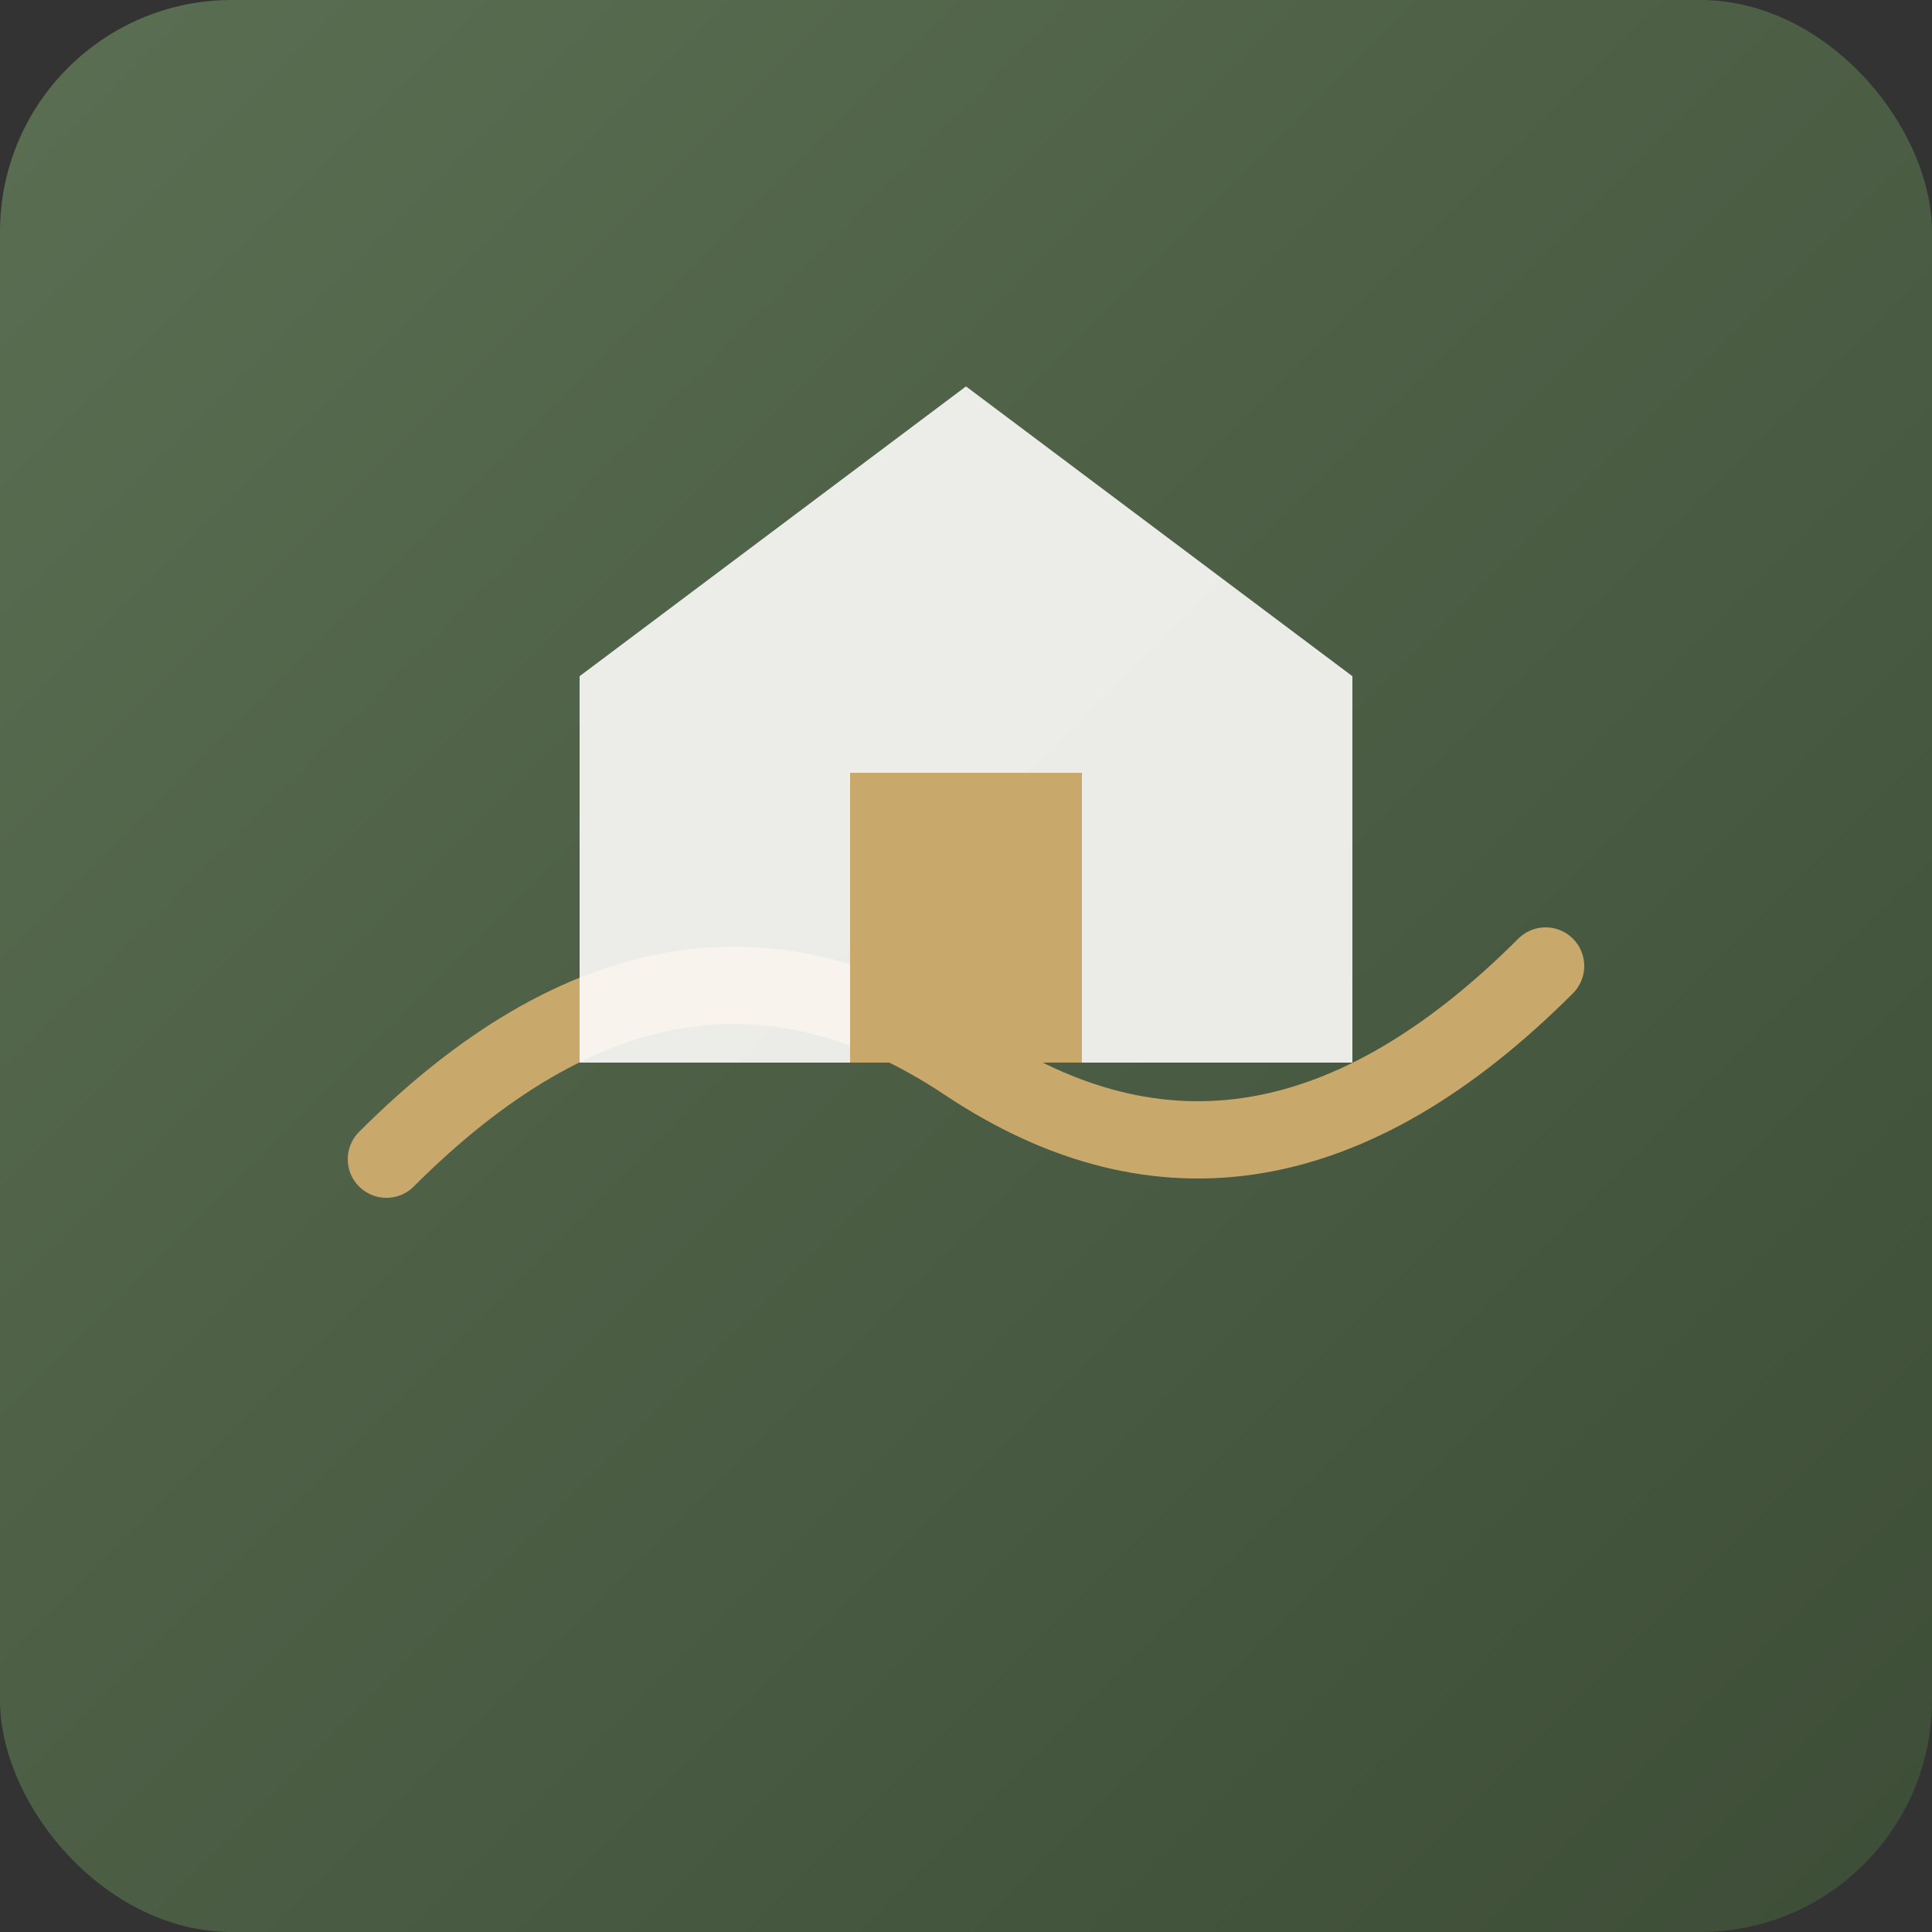 <svg xmlns="http://www.w3.org/2000/svg" viewBox="0 0 100 100">
  <rect x="0" y="0" width="100" height="100" fill="#333333" stroke="none"/>
  <defs>
    <linearGradient id="river" x1="0%" y1="0%" x2="100%" y2="100%">
      <stop offset="0%" style="stop-color:#5a6f52"/>
      <stop offset="100%" style="stop-color:#3d4d37"/>
    </linearGradient>
  </defs>
  <rect width="100" height="100" rx="12" fill="url(#river)"/>
  <path d="M20 60 Q35 45 50 55 Q65 65 80 50" stroke="#c9a86c" stroke-width="4" fill="none" stroke-linecap="round"/>
  <path d="M30 35 L50 20 L70 35 L70 55 L30 55 Z" fill="#fdfcfa" opacity="0.9"/>
  <rect x="44" y="40" width="12" height="15" fill="#c9a86c"/>
</svg>
